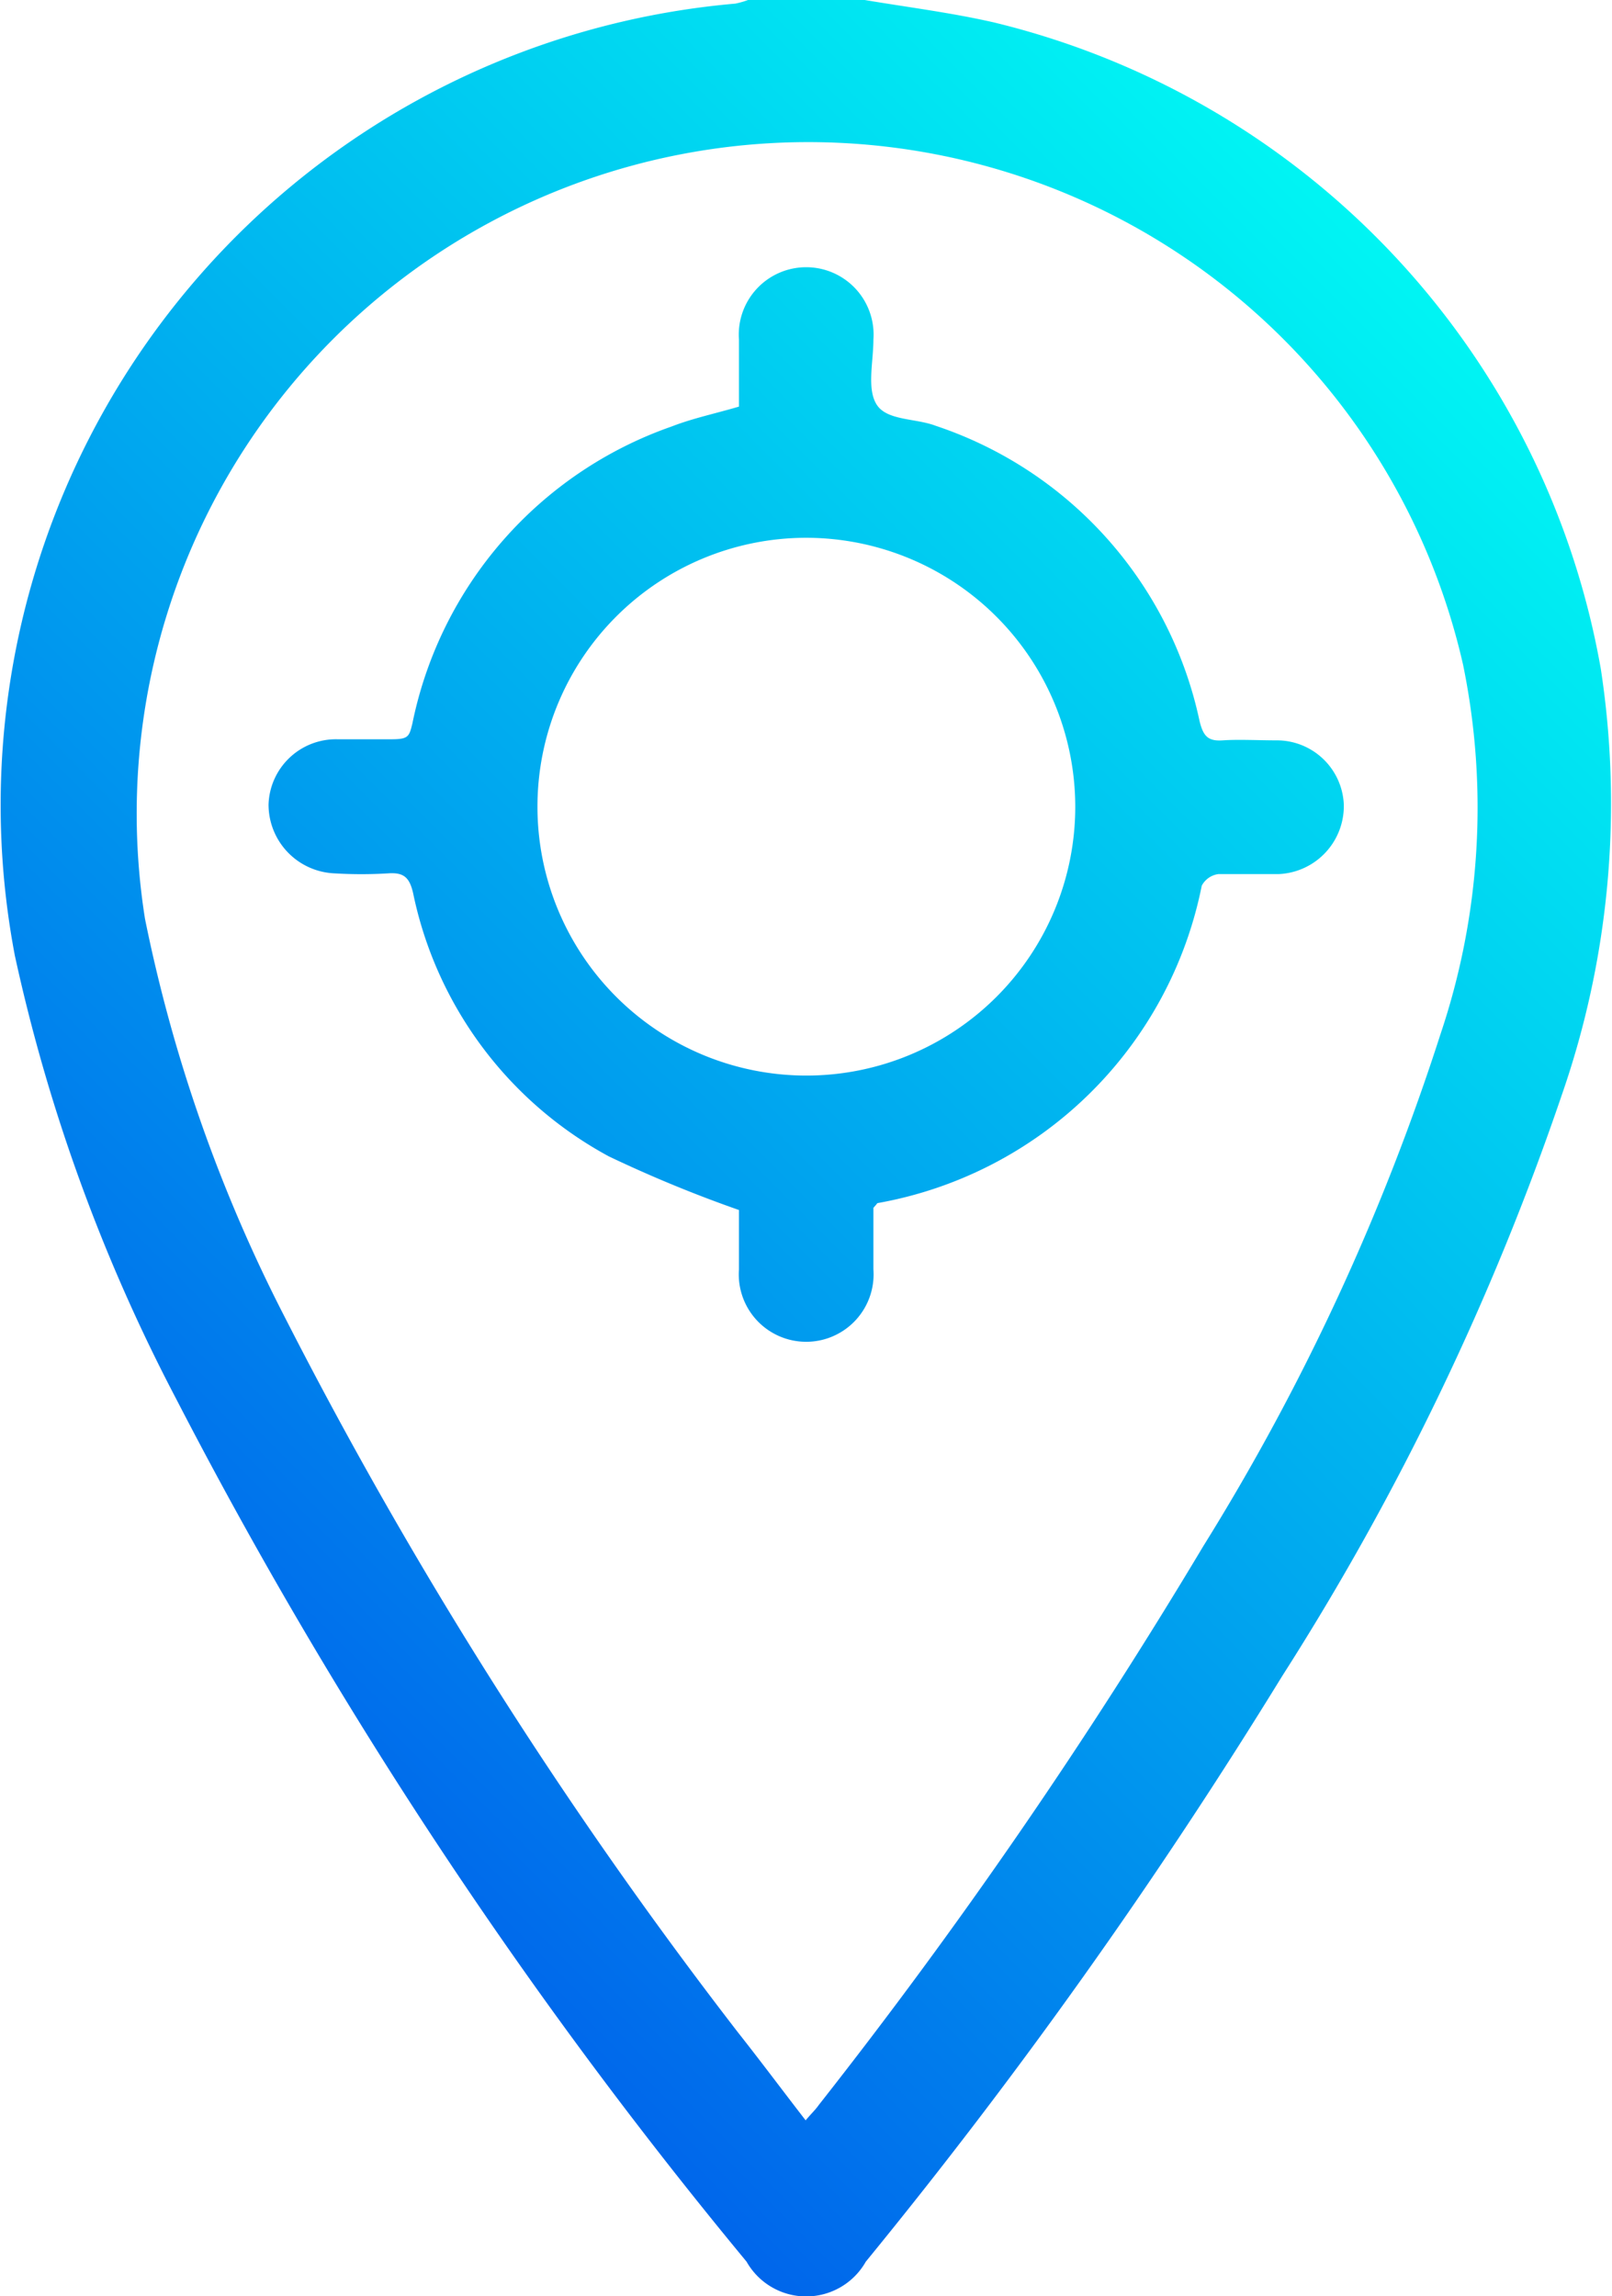 <svg xmlns="http://www.w3.org/2000/svg" xmlns:xlink="http://www.w3.org/1999/xlink" viewBox="0 0 44.48 63.36"><defs><style>.cls-1{fill:url(#linear-gradient);}</style><linearGradient id="linear-gradient" x1="3.92" y1="45.75" x2="40.55" y2="9.12" gradientUnits="userSpaceOnUse"><stop offset="0" stop-color="#0066eb"/><stop offset="1" stop-color="#00f5f3"/></linearGradient></defs><g id="Layer_2" data-name="Layer 2"><g id="Layer_1-2" data-name="Layer 1"><path class="cls-1" d="M23.86,0c1.19.2,2.39.35,3.57.62A22.34,22.34,0,0,1,44.17,18.45,24.52,24.52,0,0,1,43.1,30.2a74.14,74.14,0,0,1-7.72,16.05A147.34,147.34,0,0,1,23.89,62.41a1.89,1.89,0,0,1-3.29,0A133.54,133.54,0,0,1,4.85,38.58,48.54,48.54,0,0,1,.41,26.37,22.2,22.2,0,0,1,20.29.1a2.3,2.3,0,0,0,.35-.1ZM22.23,58.51c.15-.18.27-.29.36-.42A146.35,146.35,0,0,0,33.2,42.67a63.5,63.5,0,0,0,6.55-14.14,19.6,19.6,0,0,0,.62-10.19A18.53,18.53,0,0,0,4,25.35a42.37,42.37,0,0,0,3.86,11A126.18,126.18,0,0,0,20.36,56.08C21,56.89,21.58,57.67,22.23,58.51Z"/><path class="cls-1" d="M24.1,33.33c0,.51,0,1.1,0,1.7a1.86,1.86,0,1,1-3.71,0V33.39a35.82,35.82,0,0,1-3.59-1.48,10.72,10.72,0,0,1-5.4-7.26c-.1-.44-.26-.58-.69-.55a12.18,12.18,0,0,1-1.48,0,1.9,1.9,0,0,1-1.82-1.9,1.86,1.86,0,0,1,1.9-1.8c.49,0,1,0,1.48,0s.5-.07.59-.44a11,11,0,0,1,7.15-8.19c.59-.23,1.22-.36,1.86-.55,0-.62,0-1.24,0-1.85a1.86,1.86,0,1,1,3.71,0c0,.62-.19,1.38.1,1.81s1.07.36,1.62.57a11,11,0,0,1,7.28,8.15c.1.4.22.56.64.53s1,0,1.48,0a1.85,1.85,0,0,1,1.86,1.77,1.88,1.88,0,0,1-1.79,1.92c-.55,0-1.11,0-1.67,0a.61.61,0,0,0-.46.32,11.1,11.1,0,0,1-8.95,8.76S24.18,33.24,24.1,33.33ZM22.23,14.84a7.42,7.42,0,1,0,7.44,7.43A7.43,7.43,0,0,0,22.23,14.84Z"/></g></g></svg>